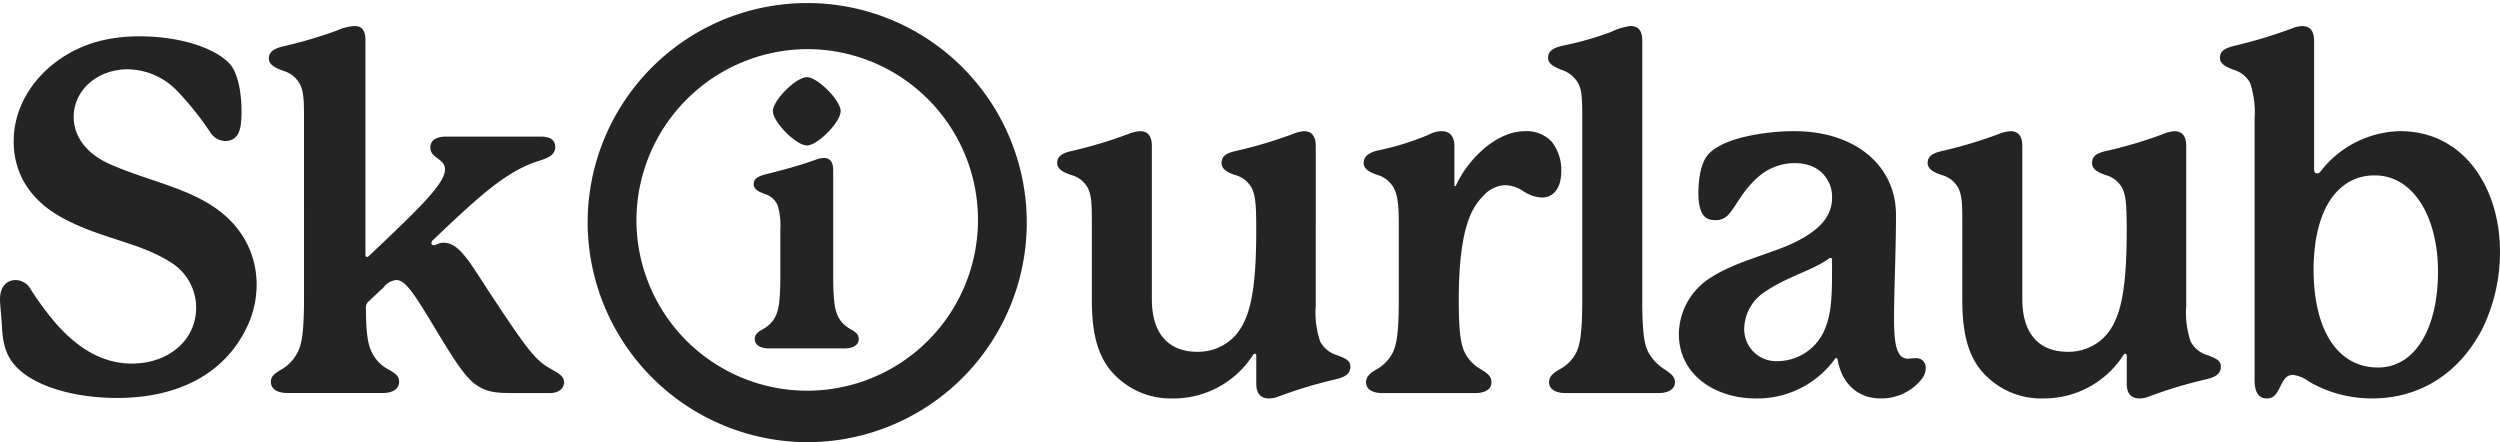<svg xmlns="http://www.w3.org/2000/svg" width="316.61" height="56" viewBox="0 0 316.61 56"><path id="Vereinigungsmenge_1" data-name="Vereinigungsmenge 1" d="M74.421,28a27.807,27.807,0,1,1,27.807,28A27.9,27.9,0,0,1,74.421,28ZM80.6,28A21.628,21.628,0,1,0,102.228,6.222,21.728,21.728,0,0,0,80.6,28ZM292.449,48.347a4.351,4.351,0,0,0-2.039-.871c-.742,0-1.112.435-1.545,1.306-.556,1.182-.927,1.68-1.792,1.68s-1.545-.56-1.545-2.364V15.12a12.057,12.057,0,0,0-.556-4.6,3.448,3.448,0,0,0-2.1-1.68c-.8-.312-1.73-.685-1.73-1.494s.432-1.182,1.853-1.555a59.13,59.13,0,0,0,7.23-2.178,3.874,3.874,0,0,1,1.36-.311c.8,0,1.483.435,1.483,1.866V21.4q0,.561.371.56c.186,0,.309-.062.494-.311a13.084,13.084,0,0,1,10.01-5.04c8.218,0,12.667,7.343,12.667,15.245a22.235,22.235,0,0,1-2.225,9.769c-3.4,6.533-8.9,8.835-13.9,8.835A15.857,15.857,0,0,1,292.449,48.347ZM293,34.036c0,8.151,3.275,12.506,8.157,12.506,4.758,0,7.6-5.04,7.6-12.133,0-6.907-3.09-12.2-8.033-12.2C296.4,22.213,293.067,26.009,293,34.036ZM269.338,48.6V45.049c0-.125-.062-.249-.185-.249-.062,0-.124,0-.247.187a11.963,11.963,0,0,1-10.134,5.475,9.906,9.906,0,0,1-8.218-3.982c-1.545-2.178-2.04-4.978-2.04-8.524V28.373c0-2.24,0-3.546-.494-4.542a3.375,3.375,0,0,0-2.163-1.68c-.68-.249-1.73-.622-1.73-1.493,0-.809.494-1.245,1.916-1.556a56.132,56.132,0,0,0,7.044-2.115,4.67,4.67,0,0,1,1.545-.374c.8,0,1.483.436,1.483,1.867V37.893c0,4.418,2.163,6.658,5.746,6.658a6.405,6.405,0,0,0,4.573-1.8c2.1-2.116,2.9-5.725,2.9-13.627,0-2.8-.062-4.293-.556-5.289a3.411,3.411,0,0,0-2.162-1.68c-.68-.249-1.668-.622-1.668-1.493,0-.809.432-1.245,1.853-1.556a55.225,55.225,0,0,0,7.106-2.115,4.334,4.334,0,0,1,1.483-.374c.8,0,1.483.436,1.483,1.867V38.7a11.5,11.5,0,0,0,.556,4.542,3.518,3.518,0,0,0,2.163,1.743c.742.311,1.668.56,1.668,1.431,0,.809-.494,1.306-1.853,1.618a56.881,56.881,0,0,0-7.23,2.177,3.339,3.339,0,0,1-1.236.249C270.08,50.462,269.338,50.027,269.338,48.6ZM232.7,45.422c0-.062-.247-.062-.247-.062a12.139,12.139,0,0,1-10.134,5.1c-5.005,0-9.7-2.924-9.7-8.151a8.545,8.545,0,0,1,4.14-7.218c3.152-1.991,7.23-2.862,10.319-4.293,3.4-1.618,4.944-3.422,4.944-5.787a4.174,4.174,0,0,0-3.213-4.169,6.2,6.2,0,0,0-1.545-.186,7.031,7.031,0,0,0-4.511,1.68c-1.977,1.68-2.842,3.671-3.708,4.666a2.114,2.114,0,0,1-1.915.872c-1.607,0-2.039-1.432-2.039-3.485,0-1.618.309-3.671,1.112-4.667.865-1.12,2.719-1.928,4.882-2.426a28.057,28.057,0,0,1,6.179-.685c7.539,0,12.853,4.231,12.853,10.64,0,4.48-.247,9.334-.247,13.191,0,3.236.371,4.978,1.731,4.978.309,0,.679-.062,1.05-.062A1.171,1.171,0,0,1,243.88,46.6a2.2,2.2,0,0,1-.433,1.307,6.491,6.491,0,0,1-5.314,2.551C235.785,50.462,233.313,49.093,232.7,45.422Zm-1.051-12.693c-2.039,1.493-5.438,2.364-8.033,4.169a5.669,5.669,0,0,0-2.719,4.666,4.051,4.051,0,0,0,4.326,4.169A6.5,6.5,0,0,0,230.965,42c.989-2.116,1.051-4.356,1.051-7.9V32.853a.164.164,0,0,0-.186-.186A.269.269,0,0,0,231.645,32.729ZM159.1,48.6V45.049c0-.125-.062-.249-.186-.249-.062,0-.123,0-.247.187a11.962,11.962,0,0,1-10.134,5.475,9.906,9.906,0,0,1-8.219-3.982c-1.545-2.178-2.039-4.978-2.039-8.524V28.373c0-2.24,0-3.546-.494-4.542a3.374,3.374,0,0,0-2.163-1.68c-.679-.249-1.73-.622-1.73-1.493,0-.809.494-1.245,1.916-1.556a56.106,56.106,0,0,0,7.044-2.115,4.67,4.67,0,0,1,1.545-.374c.8,0,1.483.436,1.483,1.867V37.893c0,4.418,2.163,6.658,5.747,6.658a6.4,6.4,0,0,0,4.572-1.8c2.1-2.116,2.9-5.725,2.9-13.627,0-2.8-.062-4.293-.556-5.289a3.41,3.41,0,0,0-2.163-1.68c-.679-.249-1.668-.622-1.668-1.493,0-.809.433-1.245,1.854-1.556a55.241,55.241,0,0,0,7.106-2.115,4.337,4.337,0,0,1,1.483-.374c.8,0,1.483.436,1.483,1.867V38.7a11.489,11.489,0,0,0,.556,4.542,3.517,3.517,0,0,0,2.163,1.743c.741.311,1.668.56,1.668,1.431,0,.809-.494,1.306-1.854,1.618a56.931,56.931,0,0,0-7.23,2.177,3.336,3.336,0,0,1-1.236.249C159.842,50.462,159.1,50.027,159.1,48.6ZM1.3,45.484C.247,43.8.309,41.938.186,40.507.123,39.511,0,38.578,0,37.893c0-1.68.927-2.426,1.977-2.426a2.209,2.209,0,0,1,1.916,1.182,39.419,39.419,0,0,0,3.275,4.418c2.348,2.613,5.437,4.977,9.516,4.977,4.635,0,8.156-2.924,8.156-7.093a6.723,6.723,0,0,0-3.213-5.724c-3.955-2.551-8.836-2.987-13.656-5.6-4.078-2.178-6.241-5.6-6.241-9.707,0-6.409,5.314-11.573,11.555-12.88A20.766,20.766,0,0,1,17.735,4.6c4.572,0,9.145,1.245,11.246,3.36,1.236,1.245,1.607,4.045,1.607,6.1,0,1.867-.123,3.8-2.1,3.8a2.326,2.326,0,0,1-1.792-1,38.247,38.247,0,0,0-4.264-5.351A8.858,8.858,0,0,0,16.19,8.773c-3.893,0-6.859,2.676-6.859,6.036,0,2.24,1.359,4.542,4.572,5.973,5.623,2.489,11.679,3.236,15.572,7.467A11.431,11.431,0,0,1,32.5,36.027a12.351,12.351,0,0,1-1.3,5.537C28.425,47.289,22.616,50.4,14.83,50.4,8.96,50.4,3.275,48.658,1.3,45.484Zm196.917,4.294c-1.112,0-2.039-.436-2.039-1.369,0-.747.556-1.182,1.3-1.618a4.889,4.889,0,0,0,2.163-2.178c.432-.933.741-2.3.741-6.6V15.12c0-2.24,0-3.609-.494-4.542a3.7,3.7,0,0,0-2.163-1.742c-.742-.312-1.668-.685-1.668-1.494,0-.746.432-1.244,1.853-1.555a40.531,40.531,0,0,0,6.117-1.743,7.494,7.494,0,0,1,2.472-.746c.865,0,1.483.435,1.483,1.866V38.018c0,4.293.309,5.662.741,6.533a6.017,6.017,0,0,0,2.1,2.24c.742.5,1.3.871,1.3,1.618,0,.933-.927,1.369-2.039,1.369Zm-23.173,0c-1.174,0-2.039-.436-2.039-1.369,0-.747.556-1.182,1.3-1.618a5.074,5.074,0,0,0,2.1-2.178c.433-.933.742-2.3.742-6.6V28.373c0-2.24-.124-3.609-.618-4.542a3.483,3.483,0,0,0-2.1-1.68c-.68-.249-1.73-.622-1.73-1.493,0-.809.556-1.307,1.853-1.618a33.447,33.447,0,0,0,6.55-2.053,3.2,3.2,0,0,1,1.483-.374c.927,0,1.607.56,1.607,1.867v4.853c0,.125,0,.249.124.249.062,0,.062-.062.123-.186,1.359-2.987,4.882-6.783,8.713-6.783a4.347,4.347,0,0,1,3.337,1.307,5.72,5.72,0,0,1,1.236,3.8c0,1.928-.865,3.3-2.472,3.3A4.63,4.63,0,0,1,192.9,24.2a4.317,4.317,0,0,0-2.286-.746,3.867,3.867,0,0,0-2.719,1.306c-1.359,1.369-3.151,3.8-3.151,13.254,0,4.355.309,5.662.742,6.6a5.074,5.074,0,0,0,2.1,2.178c.8.5,1.3.871,1.3,1.618,0,.933-.865,1.369-2.039,1.369Zm-109.974,0c-2.039,0-3.213-.062-4.511-.871-1.483-.871-2.842-2.987-5.438-7.28-2.966-4.978-3.893-6.16-4.944-6.16a2.312,2.312,0,0,0-1.606.933l-1.916,1.8a1.015,1.015,0,0,0-.309.872c0,3.608.371,4.728.679,5.413a4.859,4.859,0,0,0,2.163,2.3c.865.5,1.36.809,1.36,1.556,0,1-.927,1.431-2.1,1.431H36.4c-1.174,0-2.1-.436-2.1-1.431,0-.747.618-1.12,1.36-1.556a5.329,5.329,0,0,0,2.1-2.3c.432-.933.741-2.3.741-6.72V15.307c0-2.24,0-3.609-.494-4.6A3.455,3.455,0,0,0,35.84,8.96c-.8-.311-1.792-.684-1.792-1.556,0-.746.494-1.244,1.916-1.555A57.923,57.923,0,0,0,42.7,3.858a6.165,6.165,0,0,1,2.162-.56c.865,0,1.421.373,1.421,1.866V32.293c0,.125.062.249.186.249a.32.32,0,0,0,.247-.124c1.792-1.68,4.264-4.045,5.561-5.351,2.1-2.116,4.078-4.231,4.078-5.6,0-1.431-1.854-1.369-1.854-2.8,0-.934.8-1.369,2.039-1.369H68.466c1.236,0,1.854.435,1.854,1.369-.062,1.306-1.607,1.493-2.9,1.991-3.707,1.431-6.92,4.355-12.544,9.706a.632.632,0,0,0-.247.436.284.284,0,0,0,.309.249c.309,0,.618-.311,1.236-.311,2.1,0,3.4,2.675,6.426,7.218,3.831,5.786,5.129,7.591,6.859,8.586,1.051.622,1.977,1,1.977,1.867,0,.747-.618,1.369-1.792,1.369ZM97.34,44.121c-.988,0-1.752-.407-1.752-1.177,0-.679.494-.95,1.123-1.312a3.629,3.629,0,0,0,1.663-1.946c.224-.634.449-1.584.449-4.752V29.052a8.994,8.994,0,0,0-.315-2.987,2.53,2.53,0,0,0-1.662-1.493c-.494-.227-1.393-.453-1.393-1.267,0-.634.449-.95,1.483-1.222,2.067-.5,4.629-1.222,6.247-1.81A3.708,3.708,0,0,1,104.351,20c.584,0,1.168.317,1.168,1.538V34.935c0,3.123.225,4.118.449,4.752a3.627,3.627,0,0,0,1.663,1.946c.584.362,1.123.588,1.123,1.312,0,.769-.764,1.177-1.753,1.177Zm.539-30.048c0-1.357,2.921-4.3,4.314-4.3,1.348,0,4.27,2.942,4.27,4.3,0,1.4-2.921,4.345-4.27,4.345C100.8,18.418,97.88,15.431,97.88,14.073Z" fill="#242424"/></svg>
